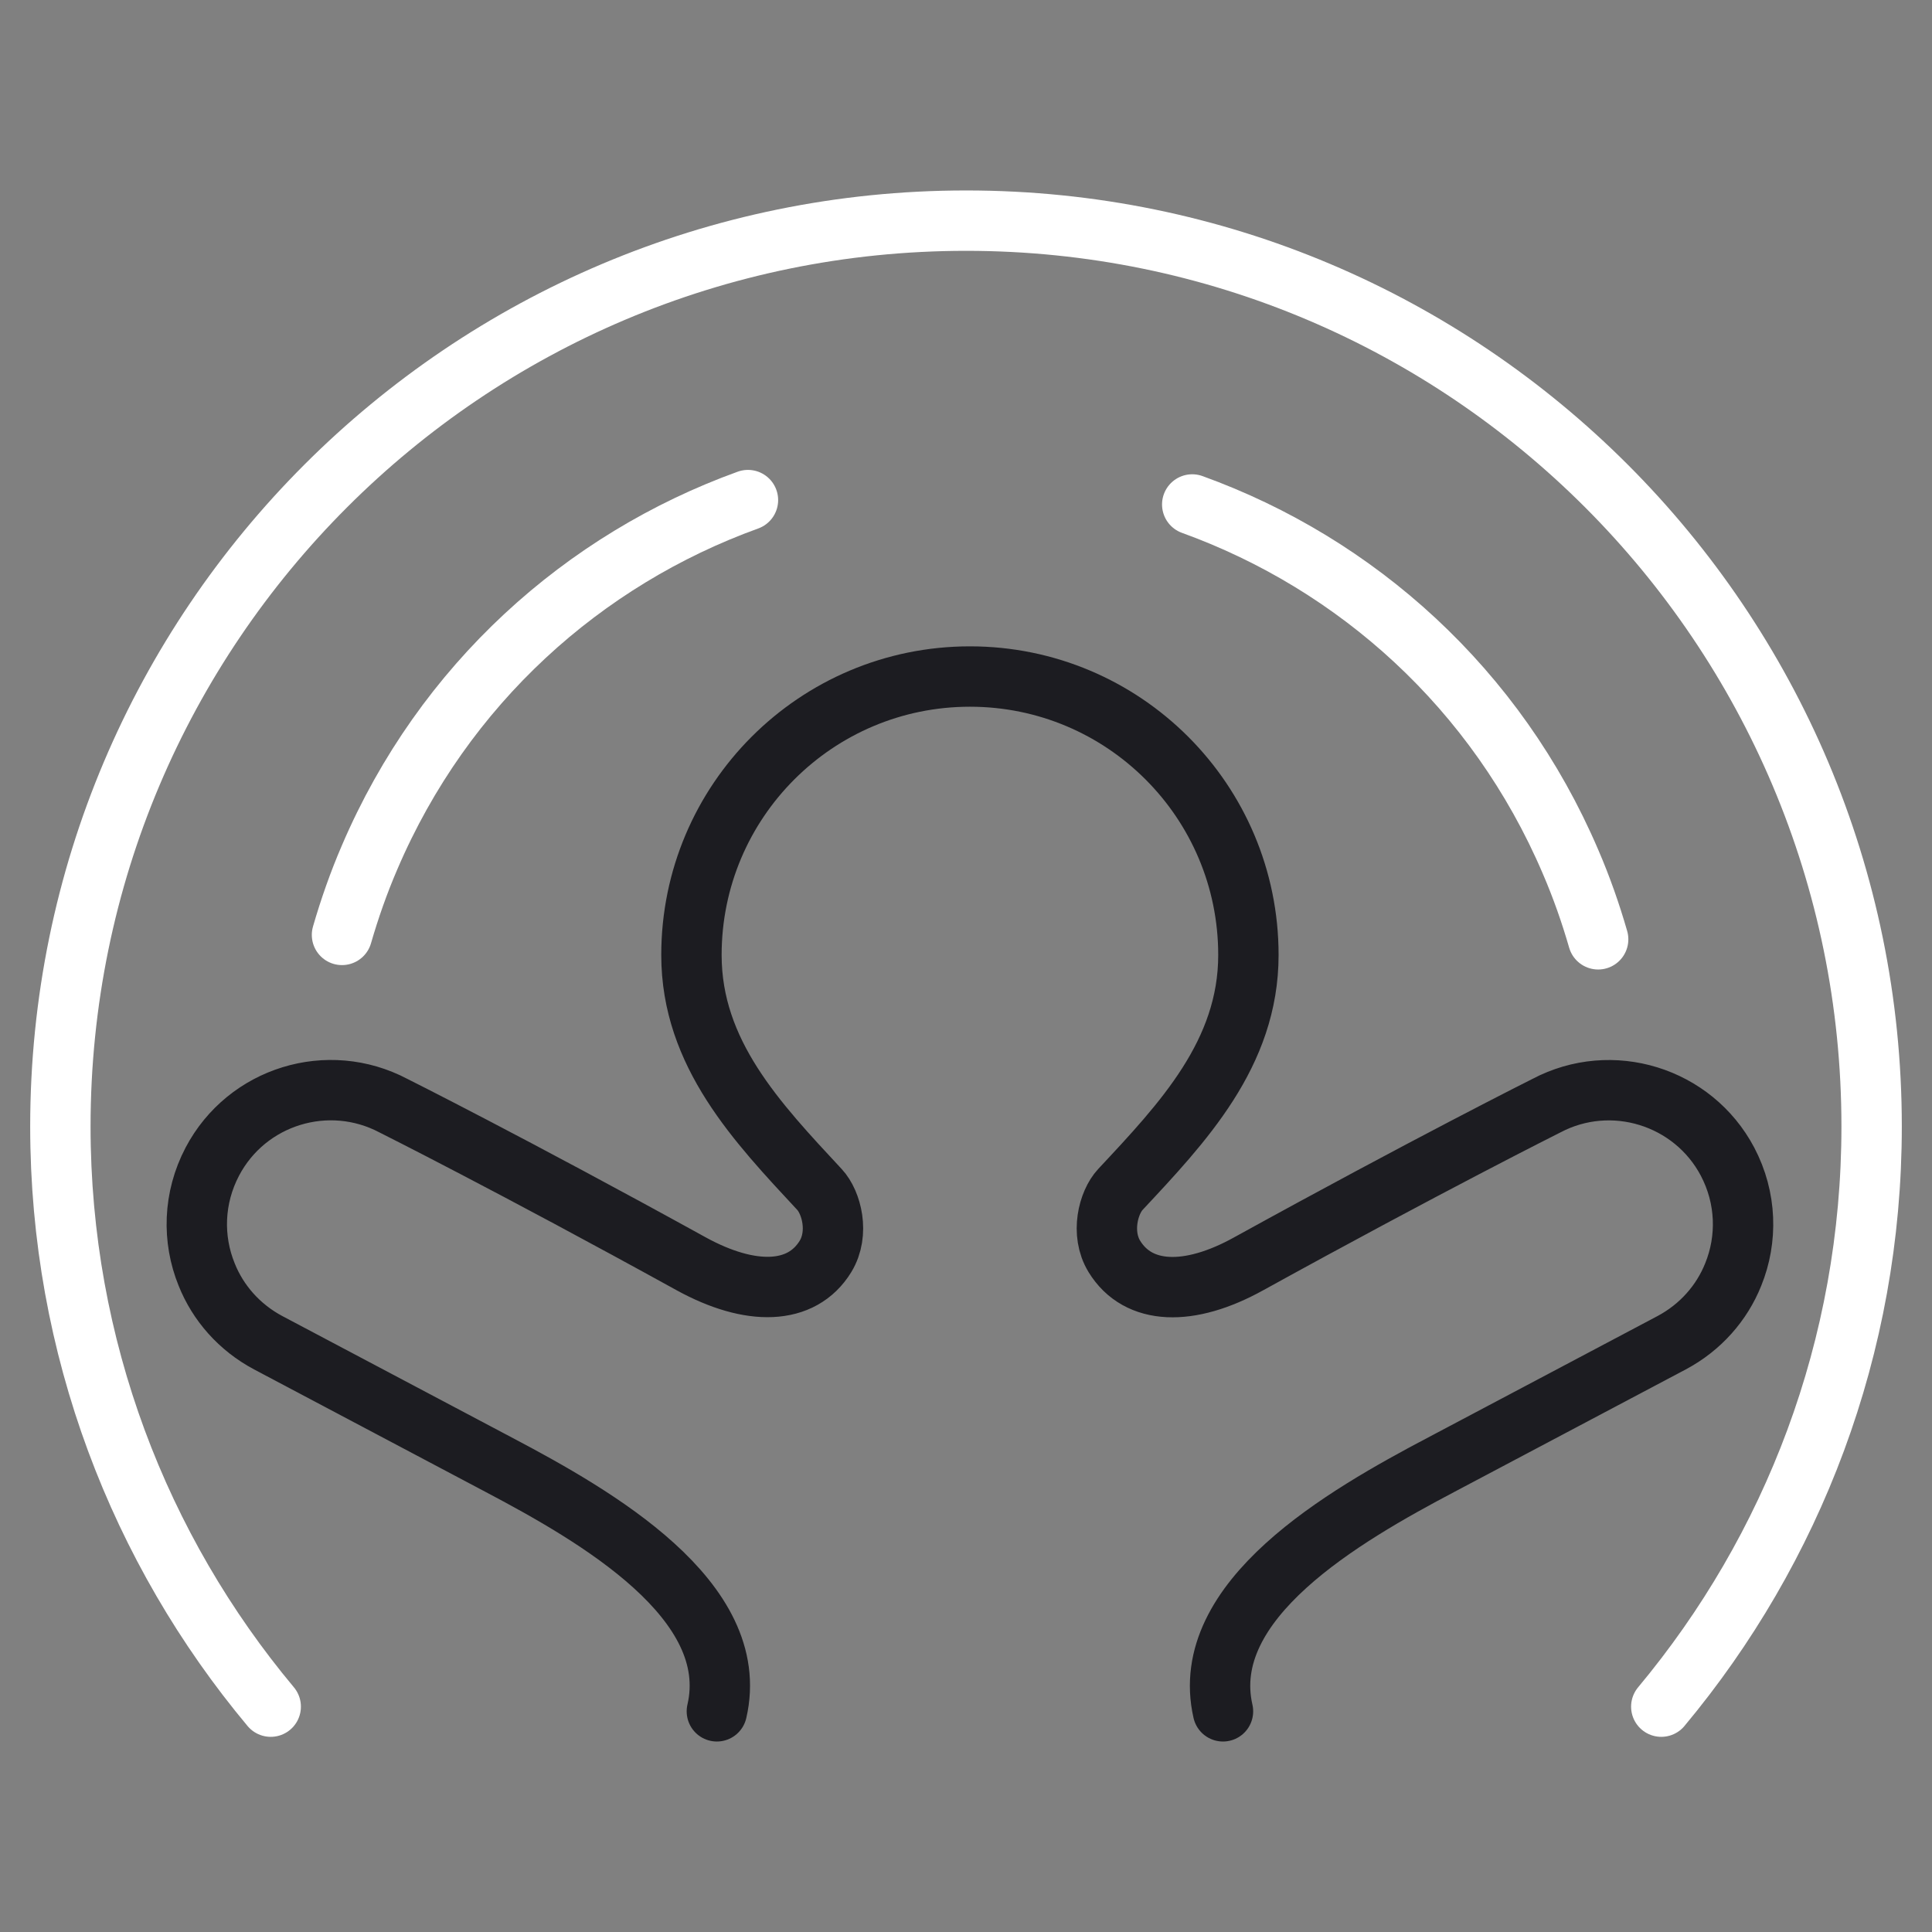 <svg width="64" height="64" viewBox="0 0 64 64" fill="none" xmlns="http://www.w3.org/2000/svg">
<rect x="0" y="0" width="64" height="64" fill="#808080" stroke="none"/>
<path d="M40.513 56.69C39.67 53.009 44.517 50.221 47.731 48.526L55.375 44.48C56.332 43.971 57.039 43.16 57.414 42.223C57.892 41.048 57.861 39.686 57.226 38.479C56.082 36.316 53.389 35.484 51.225 36.628C51.225 36.628 47.336 38.573 41.355 41.87C39.4 42.952 37.705 42.91 36.914 41.62C36.446 40.851 36.717 39.831 37.112 39.405C39.182 37.19 41.355 34.901 41.355 31.636C41.355 26.54 37.226 22.411 32.13 22.411C27.034 22.411 22.905 26.54 22.905 31.636C22.905 34.901 25.079 37.179 27.148 39.405C27.544 39.831 27.814 40.851 27.346 41.62C26.556 42.91 24.86 42.941 22.905 41.87C16.925 38.573 13.035 36.628 13.035 36.628C10.872 35.484 8.178 36.306 7.034 38.479C6.4 39.686 6.368 41.048 6.847 42.223C7.221 43.16 7.928 43.971 8.885 44.48L16.53 48.526C19.743 50.221 24.6 53.009 23.747 56.69" stroke="#1C1C21" stroke-width="2" stroke-linecap="round" stroke-linejoin="round"/>
<path d="M11.329 30.97C11.579 30.107 11.88 29.244 12.244 28.401C14.699 22.66 19.337 18.531 24.777 16.566" stroke="white" stroke-width="2" stroke-linecap="round" stroke-linejoin="round"/>
<path d="M52.941 31.116C52.692 30.253 52.39 29.39 52.026 28.547C49.572 22.806 44.933 18.677 39.494 16.711" stroke="white" stroke-width="2" stroke-linecap="round" stroke-linejoin="round"/>
<path d="M55.032 56.535C59.379 51.324 62 44.626 62 37.315C62 20.747 48.573 7.309 32.005 7.309C15.437 7.309 2 20.747 2 37.315C2 44.626 4.621 51.334 8.968 56.535" stroke="white" stroke-width="2" stroke-linecap="round" stroke-linejoin="round"/>
</svg>

